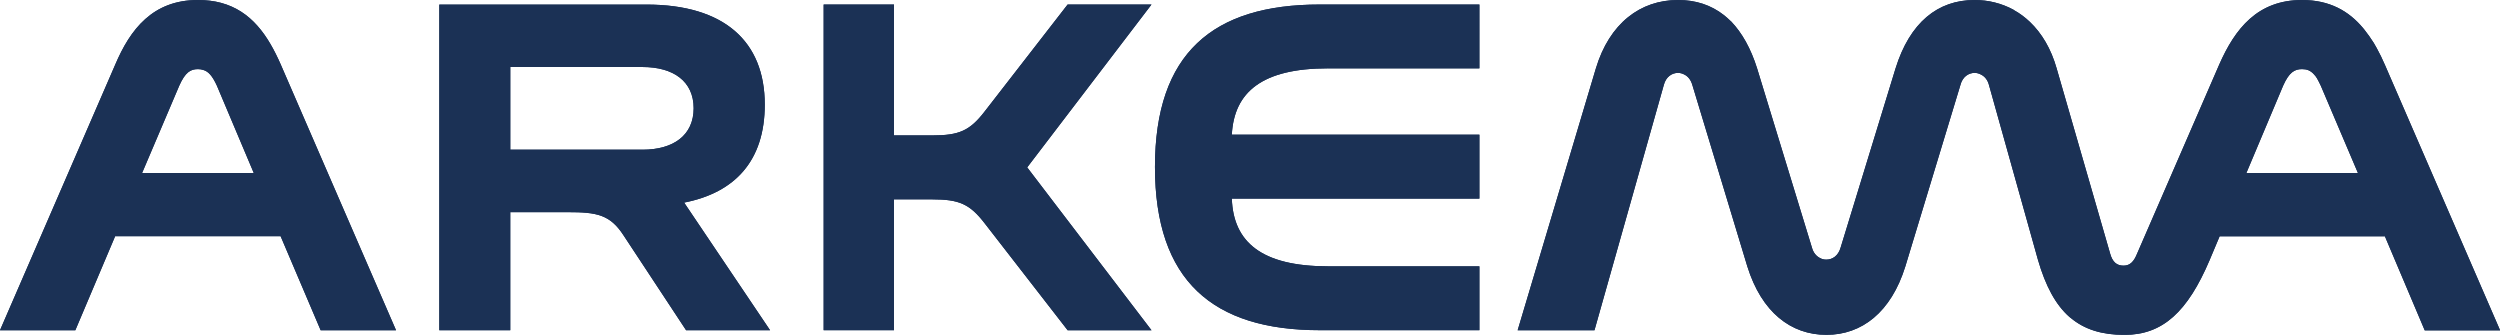 <?xml version="1.0" encoding="UTF-8"?>
<svg xmlns="http://www.w3.org/2000/svg" viewBox="0 0 448.07 60">
  <defs>
    <style>
      .cls-1 {
        mix-blend-mode: darken;
      }

      .cls-1, .cls-2 {
        fill: #1b3155;
        fill-rule: evenodd;
      }

      .cls-3 {
        isolation: isolate;
      }
    </style>
  </defs>
  <g class="cls-3">
    <g id="Arkema">
      <g>
        <path class="cls-2" d="M20.65,11.59L0,59.19h13.5l7.14-16.86h29.65l7.18,16.86h13.51L50.33,11.59c-2.31-5.27-5.3-9.62-10.71-11.08C38.39.18,37.01,0,35.48,0,27.38,0,23.34,5.25,20.65,11.59ZM36.43,12.54c.88.25,1.61,1.01,2.44,2.82l6.61,15.65h-20.02l6.66-15.65c1.08-2.41,2.01-2.97,3.36-2.97.35,0,.65.05.95.15ZM397.74,11.59l-14.7,33.84c-.55,1.36-1.21,2.18-2.44,2.18s-1.99-.66-2.41-2.18l-9.58-33.17c-1-3.52-2.67-6.31-4.8-8.34-.88-.83-1.81-1.53-2.81-2.08l-.13-.1C358.74.6,356.38,0,353.9,0c-6.61,0-11.61,4.04-14.17,12.26l-9.85,32.13c-.42,1.46-1.46,2.14-2.56,2.14-.42,0-.83-.1-1.16-.3-.63-.33-1.16-.93-1.41-1.84l-9.83-32.13c-1.13-3.59-2.71-6.38-4.65-8.41l-.12-.1c-.38-.37-.76-.71-1.16-1.03C306.66.9,303.92,0,300.75,0c-6.76,0-12.29,4.17-14.73,12.26l-14.02,46.93h13.77l12.43-43.95c.38-1.48,1.46-2.18,2.56-2.18.38,0,.8.12,1.16.32.63.32,1.13.93,1.4,1.86l9.85,32.51c2.56,8.22,7.82,12.26,14.17,12.26s11.59-4.04,14.15-12.26l9.87-32.51c.38-1.48,1.46-2.18,2.56-2.18.38,0,.8.12,1.16.32.63.32,1.16.93,1.4,1.86l8.77,31.3c1.36,4.7,3.16,8.07,5.66,10.27l.22.17c2.49,2.08,5.61,3.04,9.63,3.04,6.88,0,11.33-4.17,15.25-13.37l1.81-4.3h29.62l7.14,16.86h13.51l-20.65-47.59c-.43-1.01-.93-2.03-1.45-2.97l-.53-.93c-.53-.83-1.1-1.66-1.69-2.39l-.23-.28C420.98,1.98,417.54,0,412.59,0c-7.96,0-12.01,5.12-14.85,11.59ZM414.77,13.37l.27.32c.13.2.3.43.43.71l.18.35.3.61,6.66,15.65h-20l6.59-15.65c1.08-2.41,2.04-2.97,3.39-2.97.85,0,1.51.22,2.18.98ZM78.74.81v58.37h12.72v-21.16h10.33c5.15,0,7.56.42,9.98,4.17l11.2,16.99h15.05l-15.4-22.87c9.1-1.78,14.45-7.49,14.45-17.57,0-11.31-7.28-17.92-21.18-17.92h-37.16ZM124.32,19.4c0,4.87-3.62,7.43-9.17,7.43h-23.69v-14.82h23.69c5.55,0,9.17,2.56,9.17,7.39ZM236.53.81c-19.17,0-29.53,8.75-29.53,29.12s10.37,29.25,29.53,29.25h28.62v-11.45h-27.13c-11.91,0-16.98-4.35-17.24-12.14h44.37v-11.45h-44.37c.4-7.66,5.45-11.89,17.24-11.89h27.13V.81h-28.62ZM191.35.81l-14.85,19.14c-2.69,3.5-4.6,4.32-9.44,4.32h-6.83V.81h-12.61v58.37h12.61v-23.45h6.83c4.83,0,6.74.81,9.44,4.32l14.85,19.14h15.03l-22.28-29.19L206.38.81h-15.03Z"/>
        <path class="cls-1" d="M122.62,36.31c9.1-1.78,14.45-7.49,14.45-17.57,0-11.31-7.28-17.92-21.18-17.92h-37.16v58.37h12.72v-21.16h10.33c5.15,0,7.56.42,9.98,4.17l11.2,16.99h15.05l-15.4-22.87ZM91.46,26.83v-14.82h23.69c5.55,0,9.17,2.56,9.17,7.39s-3.62,7.43-9.17,7.43h-23.69Z"/>
        <path class="cls-1" d="M238.02,12.26h27.13V.81h-28.62c-19.17,0-29.53,8.75-29.53,29.12s10.37,29.25,29.53,29.25h28.62v-11.45h-27.13c-11.91,0-16.98-4.35-17.24-12.14h44.37v-11.45h-44.37c.4-7.66,5.45-11.89,17.24-11.89Z"/>
        <path class="cls-1" d="M427.42,11.59c-.43-1.01-.93-2.03-1.45-2.97l-.53-.93c-.53-.83-1.1-1.66-1.69-2.39l-.23-.28c-2.54-3.04-5.98-5.02-10.93-5.02-7.96,0-12.01,5.12-14.85,11.59l-14.7,33.84c-.55,1.36-1.21,2.18-2.44,2.18s-1.99-.66-2.41-2.18l-9.58-33.17c-1-3.52-2.67-6.31-4.8-8.34-.88-.83-1.81-1.53-2.81-2.08l-.13-.1c-2.13-1.15-4.49-1.74-6.96-1.74-6.61,0-11.61,4.04-14.17,12.26l-9.85,32.13c-.42,1.46-1.46,2.14-2.56,2.14-.42,0-.83-.1-1.16-.3-.63-.33-1.16-.93-1.41-1.84l-9.83-32.13c-1.13-3.59-2.71-6.38-4.65-8.41l-.12-.1c-.38-.37-.76-.71-1.16-1.03-2.33-1.83-5.07-2.72-8.24-2.72-6.76,0-12.29,4.17-14.73,12.26l-14.02,46.93h13.77l12.42-43.95c.38-1.48,1.46-2.18,2.56-2.18.38,0,.8.12,1.16.32.63.32,1.13.93,1.4,1.86l9.85,32.51c2.56,8.22,7.82,12.26,14.17,12.26s11.59-4.04,14.15-12.26l9.87-32.51c.38-1.48,1.46-2.18,2.56-2.18.38,0,.8.12,1.16.32.63.32,1.16.93,1.4,1.86l8.77,31.3c1.36,4.7,3.16,8.07,5.66,10.27l.22.17c2.49,2.08,5.61,3.04,9.63,3.04,6.88,0,11.33-4.17,15.25-13.37l1.81-4.3h29.62l7.14,16.86h13.51l-20.65-47.59ZM402.61,31.01l6.59-15.65c1.08-2.41,2.04-2.97,3.39-2.97.85,0,1.51.22,2.18.98l.27.32c.13.2.3.43.43.71l.18.35.3.61,6.66,15.65h-20Z"/>
        <path class="cls-1" d="M50.33,11.59c-2.31-5.27-5.3-9.62-10.71-11.08-1.23-.33-2.61-.51-4.14-.51-8.11,0-12.14,5.25-14.83,11.59L0,59.19h13.5l7.14-16.86h29.65l7.18,16.86h13.51L50.33,11.59ZM25.47,31.01l6.66-15.65c1.08-2.41,2.01-2.97,3.36-2.97.35,0,.65.05.95.15.88.25,1.61,1.01,2.44,2.82l6.61,15.65h-20.02Z"/>
        <path class="cls-1" d="M160.23.81h-12.61v58.37h12.61v-23.45h6.83c4.83,0,6.74.81,9.44,4.32l14.85,19.14h15.03l-22.28-29.19L206.38.81h-15.03l-14.85,19.14c-2.69,3.5-4.6,4.32-9.44,4.32h-6.83V.81Z"/>
      </g>
    </g>
  </g>
</svg>